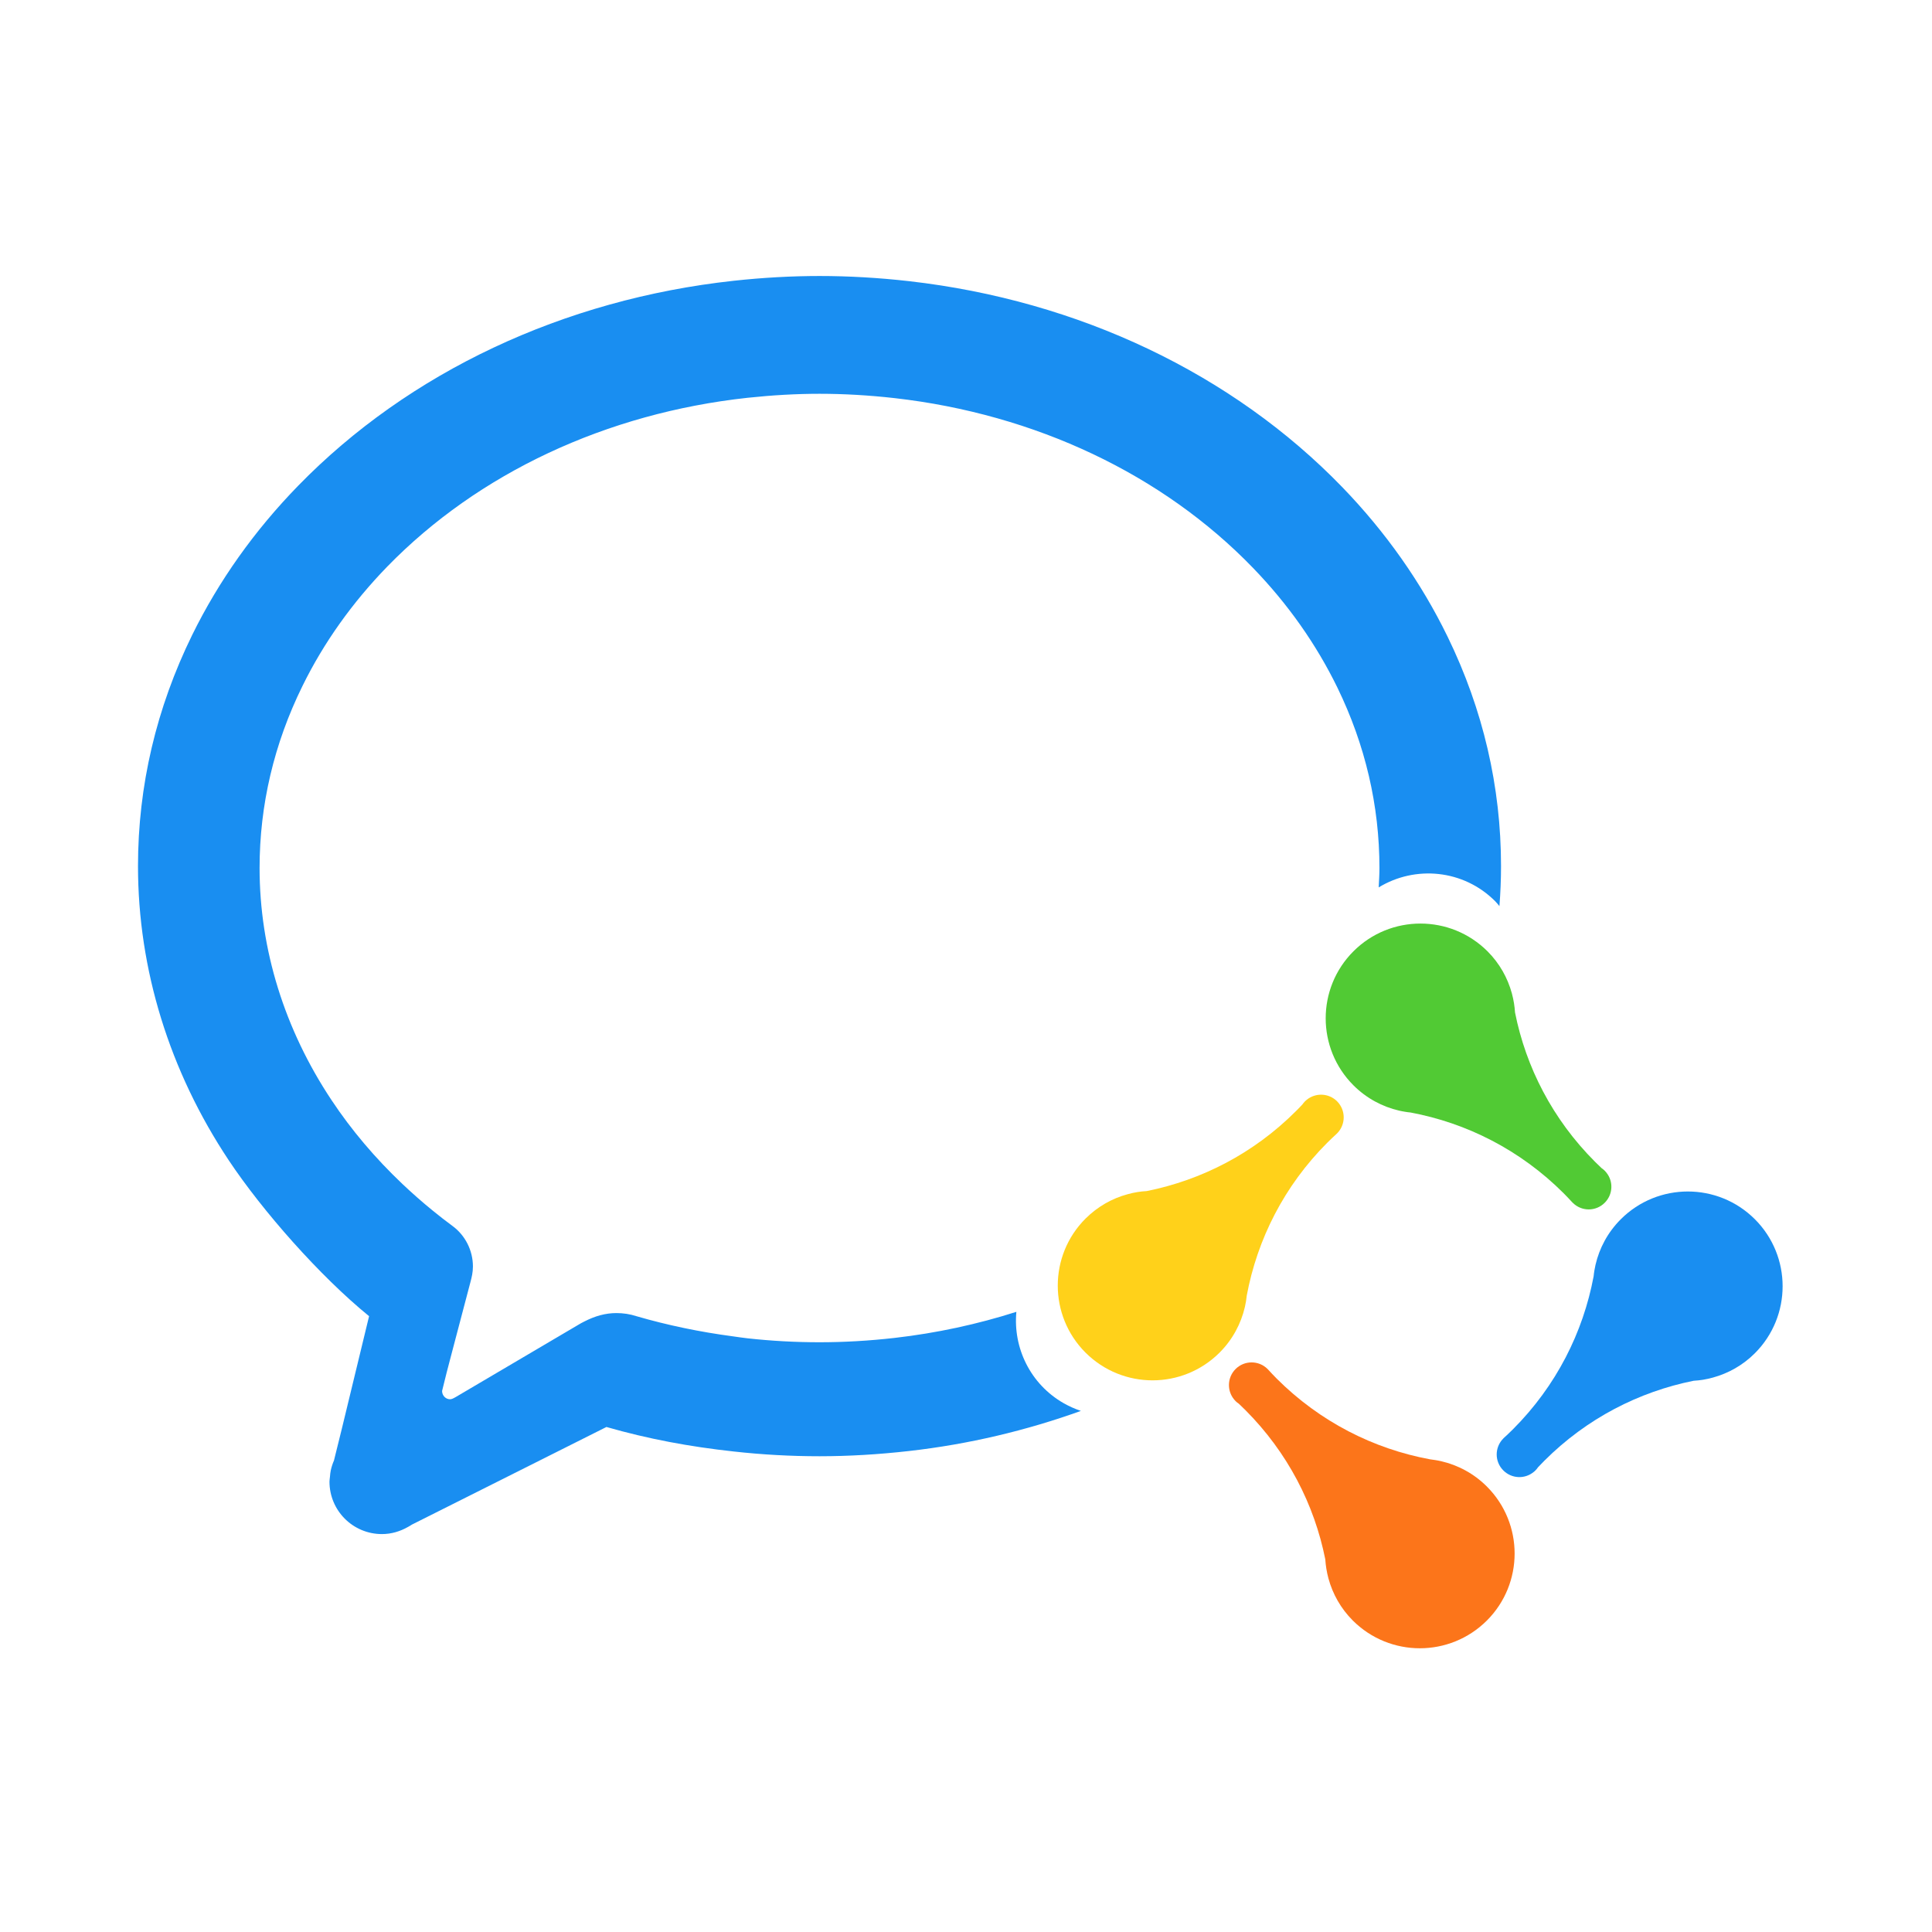 <svg width="28" height="28" viewBox="0 0 28 28" fill="none" xmlns="http://www.w3.org/2000/svg">
<g opacity="0.9">
<path fill-rule="evenodd" clip-rule="evenodd" d="M17.884 20.28C17.891 20.289 17.898 20.297 17.907 20.306C17.921 20.32 17.936 20.332 17.953 20.343C17.985 20.373 18.016 20.404 18.048 20.435C18.662 21.05 19.049 21.806 19.207 22.599C19.21 22.644 19.215 22.688 19.222 22.732C19.23 22.781 19.24 22.829 19.253 22.877C19.314 23.1 19.431 23.311 19.606 23.486C20.143 24.022 21.012 24.022 21.549 23.486C22.085 22.95 22.085 22.08 21.549 21.544C21.36 21.355 21.129 21.233 20.887 21.177C20.859 21.171 20.832 21.165 20.805 21.161C20.777 21.156 20.749 21.152 20.722 21.149C19.909 20.998 19.132 20.608 18.503 19.98C18.458 19.934 18.414 19.888 18.371 19.841L18.371 19.841C18.243 19.713 18.035 19.713 17.907 19.841C17.787 19.961 17.779 20.151 17.884 20.28Z" fill="#FC6601"/>
<path fill-rule="evenodd" clip-rule="evenodd" d="M22.226 21.334C22.235 21.327 22.244 21.32 22.252 21.311C22.266 21.297 22.279 21.282 22.29 21.265C22.32 21.233 22.351 21.202 22.382 21.17C22.996 20.556 23.753 20.17 24.546 20.011C24.59 20.008 24.635 20.004 24.679 19.997C24.728 19.989 24.776 19.978 24.824 19.965C25.047 19.904 25.258 19.787 25.433 19.612C25.969 19.076 25.969 18.206 25.433 17.67C24.896 17.134 24.027 17.134 23.49 17.67C23.301 17.859 23.179 18.089 23.123 18.332C23.117 18.359 23.112 18.386 23.107 18.414C23.102 18.442 23.099 18.469 23.096 18.497C22.944 19.309 22.555 20.086 21.926 20.715C21.881 20.76 21.834 20.804 21.787 20.847L21.788 20.847C21.659 20.975 21.659 21.183 21.788 21.311C21.908 21.431 22.097 21.439 22.226 21.334Z" fill="#0082EF"/>
<path fill-rule="evenodd" clip-rule="evenodd" d="M23.28 16.993C23.273 16.984 23.265 16.975 23.257 16.967C23.243 16.953 23.227 16.94 23.211 16.929C23.18 16.899 23.148 16.869 23.116 16.837C22.502 16.223 22.115 15.467 21.957 14.674C21.954 14.629 21.949 14.585 21.942 14.54C21.934 14.492 21.924 14.443 21.911 14.396C21.85 14.173 21.733 13.962 21.558 13.787C21.021 13.251 20.151 13.251 19.615 13.787C19.079 14.323 19.079 15.193 19.615 15.729C19.804 15.918 20.035 16.04 20.277 16.096C20.305 16.102 20.332 16.108 20.359 16.112C20.387 16.117 20.415 16.121 20.442 16.123C21.255 16.275 22.032 16.665 22.661 17.293C22.706 17.338 22.75 17.385 22.793 17.432L22.793 17.431C22.921 17.56 23.129 17.56 23.257 17.431C23.377 17.311 23.385 17.122 23.28 16.993Z" fill="#3EC41E"/>
<path fill-rule="evenodd" clip-rule="evenodd" d="M18.939 15.938C18.93 15.945 18.921 15.953 18.913 15.961C18.899 15.976 18.886 15.991 18.875 16.007C18.845 16.039 18.815 16.071 18.783 16.102C18.169 16.717 17.412 17.103 16.619 17.262C16.575 17.264 16.53 17.269 16.486 17.276C16.437 17.284 16.389 17.294 16.341 17.308C16.118 17.368 15.908 17.486 15.732 17.661C15.196 18.197 15.196 19.067 15.732 19.603C16.269 20.139 17.138 20.139 17.675 19.603C17.864 19.414 17.986 19.183 18.042 18.941C18.048 18.914 18.053 18.886 18.058 18.859C18.062 18.831 18.066 18.804 18.069 18.776C18.221 17.963 18.61 17.186 19.239 16.558C19.285 16.513 19.331 16.469 19.378 16.426L19.378 16.426C19.506 16.297 19.506 16.09 19.378 15.961C19.258 15.841 19.068 15.834 18.939 15.938Z" fill="#FFCC01"/>
<path fill-rule="evenodd" clip-rule="evenodd" d="M20.98 9.228C20.598 8.443 20.085 7.714 19.455 7.062C17.862 5.415 15.632 4.355 13.176 4.075C12.735 4.025 12.298 4 11.877 4C11.476 4 11.058 4.023 10.634 4.069C8.167 4.338 5.925 5.393 4.32 7.041C3.687 7.691 3.171 8.418 2.786 9.201C2.265 10.263 2 11.391 2 12.552C2 14.048 2.455 15.523 3.316 16.817C3.803 17.549 4.636 18.495 5.349 19.075L4.954 20.707L4.84 21.167C4.82 21.212 4.805 21.26 4.794 21.309C4.787 21.339 4.785 21.371 4.782 21.402C4.78 21.426 4.775 21.449 4.775 21.473C4.775 21.893 5.115 22.233 5.535 22.233C5.672 22.233 5.799 22.194 5.91 22.131C5.914 22.129 5.918 22.127 5.921 22.125C5.937 22.115 5.954 22.107 5.969 22.096L8.789 20.681C9.395 20.855 9.998 20.967 10.633 21.036C11.045 21.082 11.464 21.105 11.877 21.105C12.299 21.105 12.736 21.079 13.176 21.029C14.042 20.931 14.875 20.732 15.665 20.448C15.58 20.419 15.496 20.382 15.415 20.336C14.931 20.059 14.681 19.533 14.73 19.012C14.166 19.192 13.576 19.32 12.966 19.39C12.596 19.432 12.229 19.453 11.877 19.453C11.531 19.453 11.181 19.434 10.835 19.396C10.763 19.388 10.692 19.377 10.62 19.367C10.145 19.304 9.676 19.207 9.223 19.075C9.131 19.045 9.033 19.03 8.933 19.03C8.777 19.03 8.625 19.072 8.471 19.151C8.451 19.162 8.432 19.17 8.412 19.182L6.603 20.248L6.601 20.249C6.563 20.271 6.542 20.279 6.522 20.279C6.459 20.279 6.407 20.225 6.407 20.159L6.474 19.889C6.493 19.818 6.519 19.717 6.551 19.595C6.63 19.294 6.738 18.883 6.819 18.577C6.836 18.514 6.854 18.439 6.854 18.355C6.854 18.122 6.742 17.902 6.557 17.767C6.462 17.697 6.368 17.624 6.269 17.543C6.117 17.42 5.972 17.291 5.832 17.159C5.439 16.786 5.094 16.38 4.805 15.944C4.123 14.919 3.762 13.756 3.762 12.58C3.762 11.668 3.971 10.78 4.383 9.943C4.69 9.317 5.104 8.735 5.613 8.211C6.932 6.857 8.787 5.988 10.835 5.765C11.192 5.727 11.542 5.707 11.877 5.707C12.229 5.707 12.595 5.728 12.966 5.77C15.005 6.002 16.849 6.875 18.158 8.229C18.665 8.753 19.076 9.337 19.382 9.964C19.787 10.796 19.992 11.676 19.992 12.58C19.992 12.674 19.986 12.768 19.981 12.861C20.51 12.538 21.209 12.601 21.667 13.059C21.69 13.082 21.71 13.107 21.731 13.132C21.746 12.939 21.754 12.746 21.754 12.552C21.754 11.402 21.494 10.283 20.98 9.228Z" fill="#0082EF"/>
</g>
</svg>
